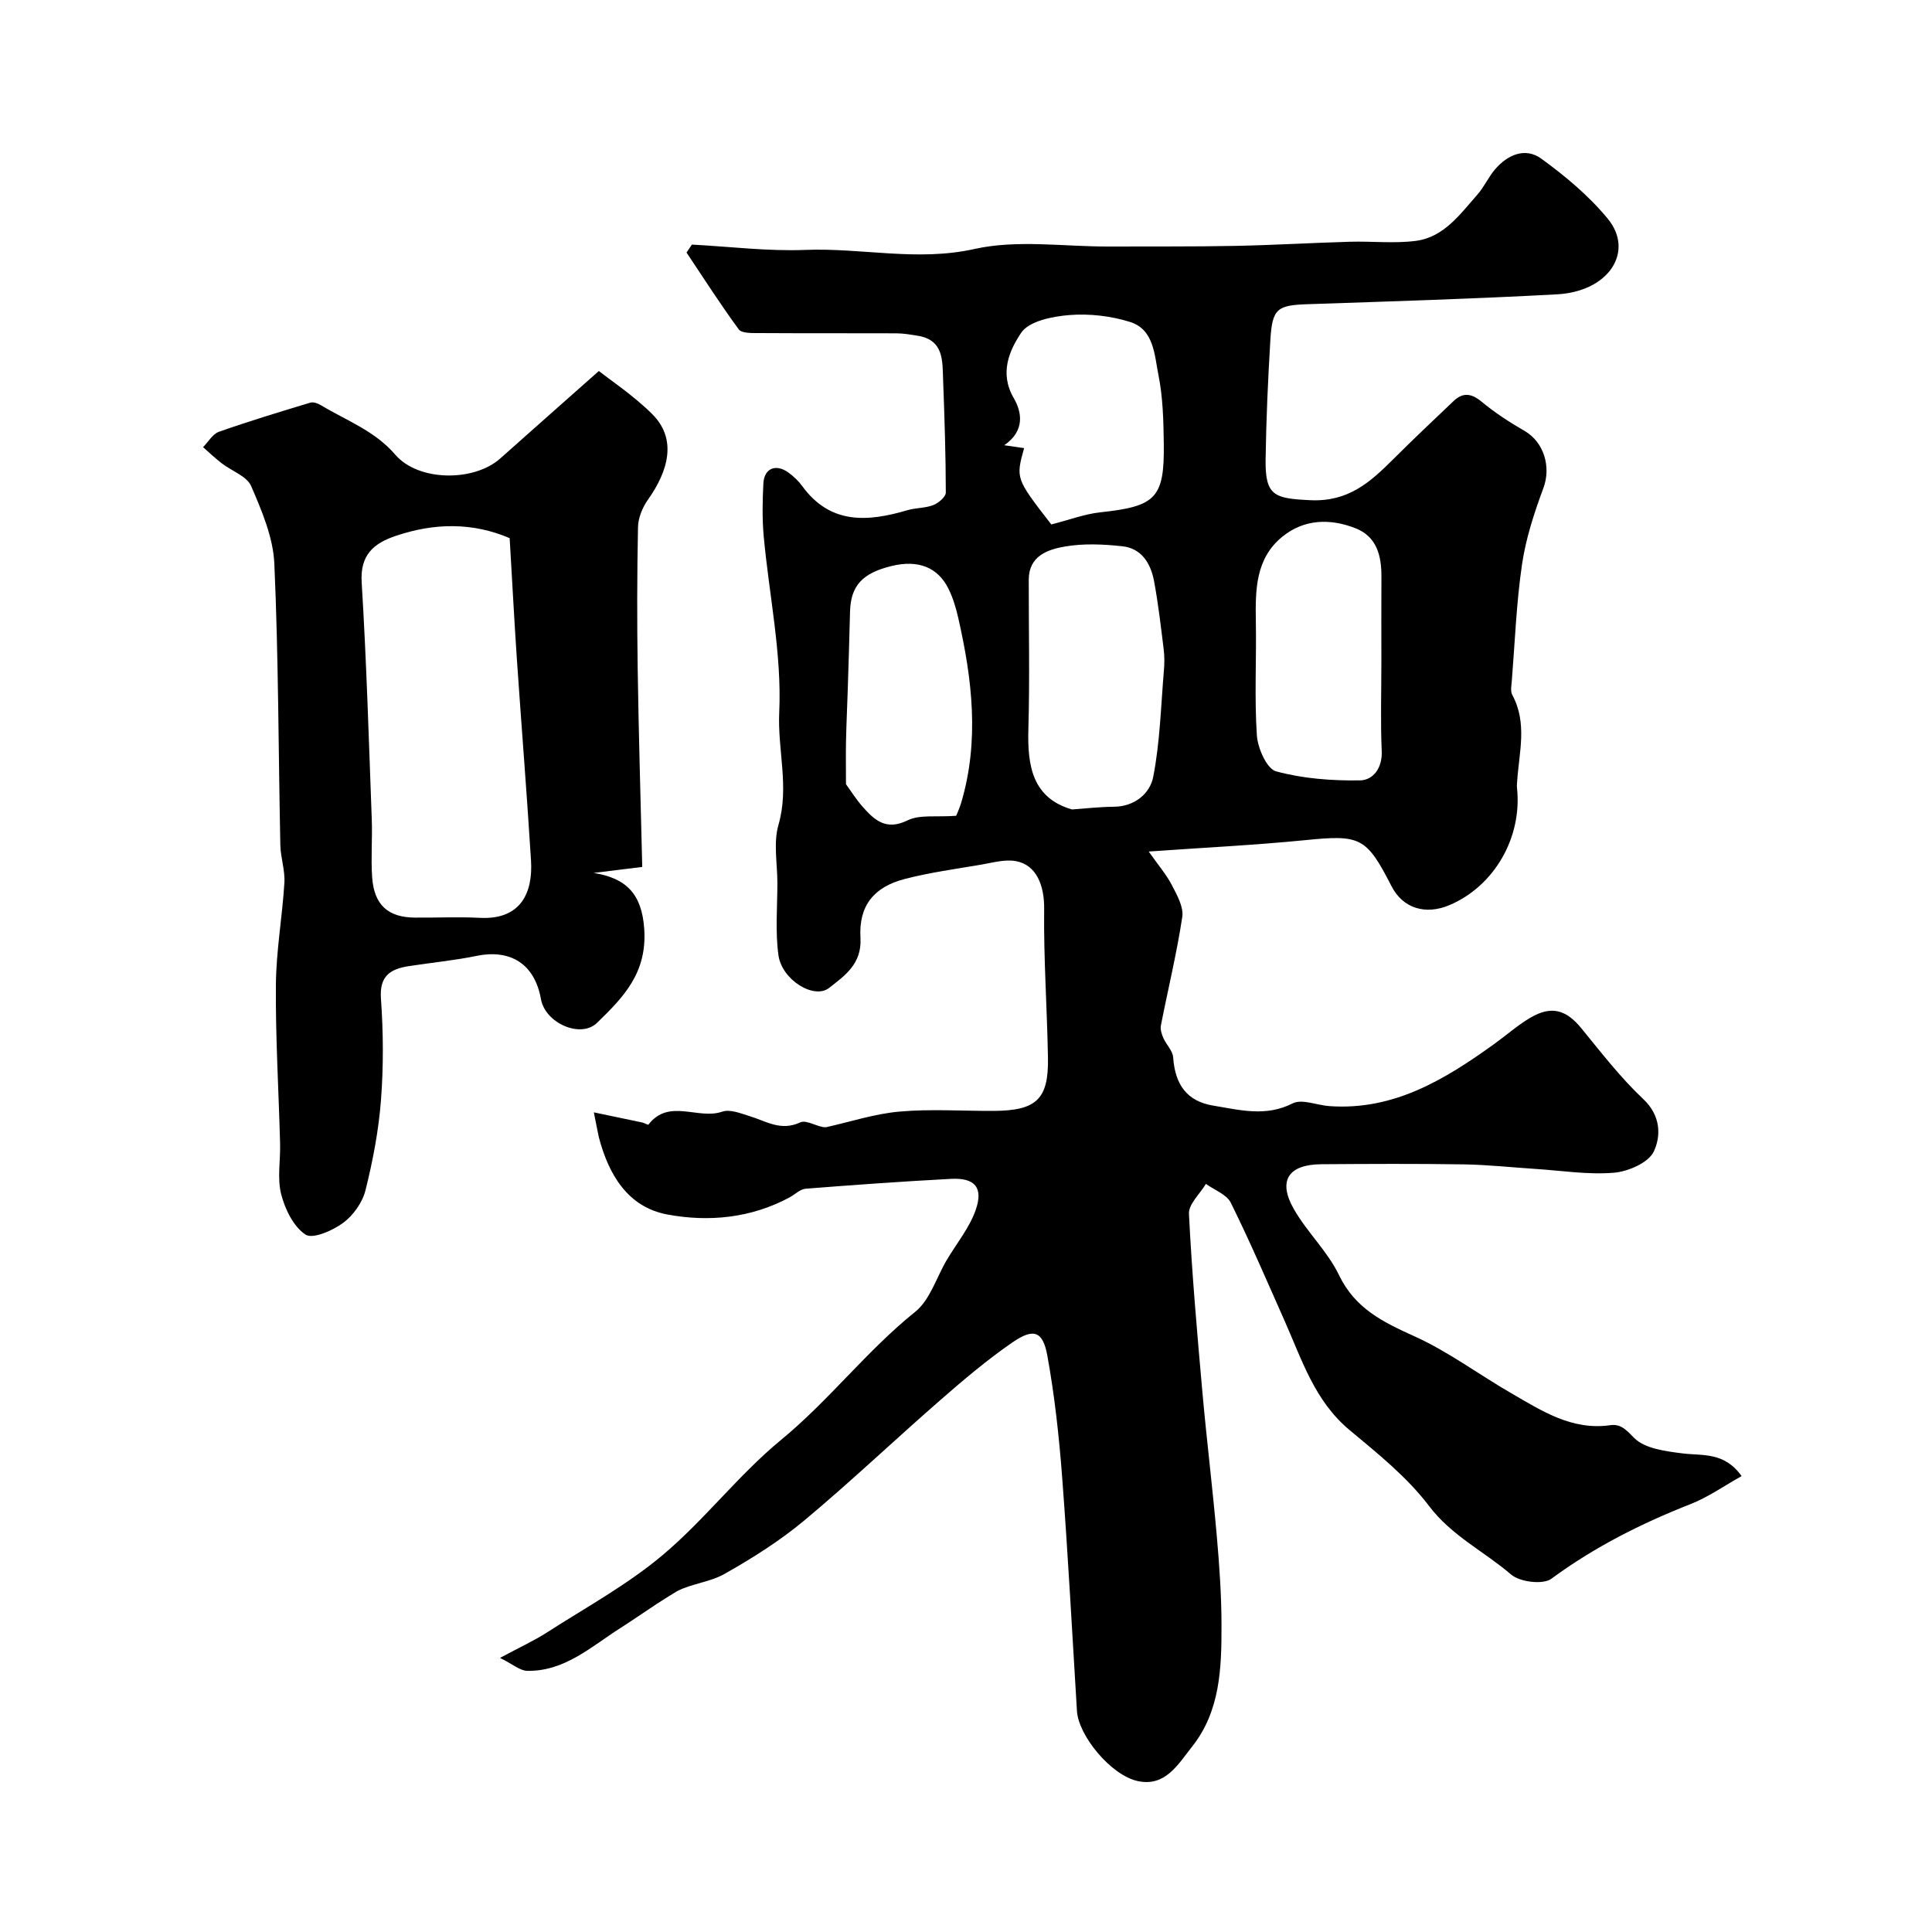 <svg enable-background="new 0 0 400 400" viewBox="0 0 400 400" xmlns="http://www.w3.org/2000/svg"><path d="m122.95 230.3c3.8.8 6.91 1.44 10.02 2.1.46.1 1.2.55 1.28.44 4.24-5.51 10.29-.95 15.27-2.68 1.6-.56 3.83.35 5.67.92 3.42 1.04 6.46 3.18 10.49 1.3 1.34-.63 3.79 1.12 5.34 1 5.07-1.13 10.1-2.79 15.23-3.24 6.45-.57 12.99-.11 19.48-.14 8.86-.05 11.39-2.42 11.24-11.01-.18-10.27-.91-20.54-.79-30.8.06-4.75-1.53-9.11-5.84-9.9-2.29-.42-4.83.32-7.23.73-5.28.9-10.61 1.62-15.78 2.96-6.39 1.65-9.57 5.53-9.18 12.19.32 5.42-3.29 7.85-6.48 10.36-3.12 2.46-9.79-1.65-10.5-6.75-.68-4.92-.22-10.01-.22-15.02-.01-4.02-.85-8.3.23-12.01 2.26-7.8-.21-15.49.15-23.23.56-12.08-2.09-24.29-3.21-36.46-.33-3.64-.26-7.33-.07-10.99.16-3.11 2.59-4.11 5.17-2.24 1.07.77 2.08 1.72 2.85 2.78 5.82 8.02 13.55 7.45 21.78 5.03 1.75-.52 3.71-.42 5.39-1.07 1.07-.42 2.58-1.7 2.58-2.59-.01-7.79-.27-15.59-.56-23.38-.15-3.9.17-8.21-5.27-9.09-1.45-.23-2.92-.49-4.38-.5-9.5-.04-19 .01-28.49-.05-1.43-.01-3.55.07-4.16-.76-3.8-5.16-7.25-10.58-10.82-15.91.37-.55.74-1.1 1.11-1.65 7.84.41 15.71 1.41 23.52 1.1 11.64-.46 23.09 2.46 34.98-.19 8.89-1.98 18.56-.47 27.89-.51 8.69-.04 17.38.04 26.06-.13 7.94-.16 15.87-.63 23.8-.86 4.55-.13 9.16.4 13.64-.18 5.83-.76 9.15-5.53 12.74-9.58 1.39-1.57 2.26-3.59 3.62-5.19 2.61-3.08 6.3-4.66 9.61-2.25 4.99 3.63 9.88 7.71 13.78 12.46 5.51 6.72.29 15.04-10.54 15.63-17.18.93-34.39 1.46-51.59 2.04-6.29.21-7.35.87-7.74 7.33-.5 8.25-.87 16.52-.99 24.78-.11 7.61 1.81 8.11 9.25 8.47 7.82.37 12.35-3.67 17.11-8.42 4.11-4.1 8.33-8.1 12.55-12.1 1.92-1.83 3.67-1.64 5.8.12 2.74 2.27 5.77 4.25 8.86 6.03 4.09 2.35 5.57 7.49 3.94 11.87-1.9 5.11-3.63 10.41-4.42 15.78-1.17 7.95-1.47 16.04-2.11 24.06-.08.99-.33 2.19.09 2.97 3.14 5.8 1.43 11.81 1.02 17.78-.03.49-.09 1-.04 1.48 1.1 10.24-4.68 20.3-13.95 24.25-5.04 2.15-9.71.64-12.03-3.9-5.23-10.22-6.47-10.68-17.94-9.53-10.29 1.02-20.62 1.52-32.33 2.35 2 2.85 3.66 4.77 4.79 6.95 1.06 2.05 2.46 4.52 2.16 6.57-1.14 7.55-2.96 14.99-4.43 22.49-.16.8.16 1.79.5 2.58.61 1.39 1.95 2.65 2.04 4.03.39 5.61 2.84 9.1 8.32 9.99 5.42.88 10.82 2.38 16.4-.46 1.95-.99 5.06.38 7.64.56 13.3.94 23.84-5.48 34.04-12.81 2.52-1.81 4.86-3.9 7.51-5.47 4.42-2.6 7.47-1.68 10.64 2.21 4.1 5.02 8.1 10.2 12.8 14.63 3.62 3.41 3.67 7.6 2.17 10.82-1.08 2.32-5.29 4.16-8.26 4.41-5.37.45-10.85-.44-16.28-.79-4.93-.32-9.86-.86-14.8-.94-9.83-.15-19.66-.1-29.49-.03-6.83.05-9.06 3.39-5.72 9.26 2.73 4.79 7 8.77 9.37 13.7 3.35 6.96 9.15 9.74 15.65 12.68 7.02 3.18 13.32 7.91 20.04 11.79 6.32 3.65 12.55 7.73 20.47 6.6 2.18-.31 3.29.96 4.95 2.64 2.2 2.22 6.51 2.76 10.01 3.2 4.18.52 8.64-.35 12.23 4.7-3.64 2.03-6.93 4.37-10.58 5.8-10.23 4.02-19.89 8.89-28.8 15.45-1.73 1.28-6.53.69-8.34-.87-5.58-4.79-12.3-8-16.99-14.19-4.54-5.99-10.65-10.88-16.49-15.75-7.21-6.02-9.83-14.52-13.41-22.57-3.64-8.19-7.17-16.44-11.15-24.47-.85-1.73-3.39-2.62-5.15-3.9-1.23 2.06-3.6 4.19-3.51 6.19.61 12.32 1.69 24.61 2.78 36.9.89 9.97 2.12 19.91 2.99 29.89.54 6.11.96 12.25.97 18.37.01 8.85-.23 17.79-6.12 25.2-2.87 3.61-5.5 8.31-11.18 7.1-5.61-1.19-12.32-9.43-12.63-14.53-.99-16.13-1.84-32.26-3.06-48.37-.64-8.43-1.56-16.88-3.07-25.19-.92-5.09-2.84-5.75-7.18-2.77-5.25 3.61-10.15 7.76-14.96 11.96-9.45 8.24-18.54 16.89-28.16 24.92-5.08 4.24-10.79 7.84-16.57 11.1-3 1.69-6.77 1.99-9.8 3.56-1.39.86-2.79 1.7-4.15 2.6-2.55 1.68-5.06 3.43-7.64 5.07-6.01 3.83-11.48 8.95-19.22 8.82-1.51-.03-3-1.38-5.64-2.68 4.18-2.25 7.13-3.59 9.82-5.33 8.06-5.18 16.59-9.84 23.87-15.97 8.69-7.31 15.72-16.61 24.48-23.82 9.96-8.18 17.76-18.48 27.8-26.54 3.06-2.45 4.37-7.07 6.51-10.69 2.03-3.44 4.69-6.65 5.99-10.34 1.66-4.69-.16-6.75-5.09-6.49-10.04.53-20.07 1.25-30.09 2.04-1.15.09-2.22 1.19-3.34 1.8-7.99 4.3-16.75 5.13-25.29 3.54-8.19-1.52-12.16-8.24-14.19-15.98-.29-1.26-.5-2.54-1.04-5.17zm98.99-62.71c2.87-.2 5.75-.54 8.62-.56 4.36-.02 7.53-2.74 8.2-6.18 1.41-7.2 1.59-14.65 2.21-22 .13-1.49.14-3.01-.05-4.49-.58-4.7-1.12-9.42-1.99-14.07-.68-3.61-2.56-6.76-6.54-7.19-3.95-.43-8.08-.62-11.96.06-3.54.62-7.44 1.95-7.44 6.89-.01 10.35.22 20.71-.08 31.05-.2 7.55.89 14.13 9.03 16.49zm64.06-30.59c0-5.83-.03-11.67.01-17.5.03-4.36-.91-8.37-5.34-10.12-5.22-2.06-10.62-1.95-15.14 1.71-5.61 4.53-5.63 11.06-5.52 17.59.14 7.86-.31 15.74.21 23.56.18 2.67 2.06 6.94 3.98 7.46 5.57 1.51 11.56 1.96 17.38 1.87 2.68-.04 4.65-2.53 4.49-6.07-.27-6.16-.07-12.33-.07-18.5zm-88.04 31.9c.09-.24.65-1.4 1.02-2.62 3.84-12.86 2.31-25.66-.6-38.42-.46-2.03-1.08-4.09-2-5.95-2.2-4.47-6.28-6.04-11.68-4.75-6.17 1.47-8.57 4.11-8.71 9.49-.13 5.46-.31 10.91-.48 16.36-.11 3.46-.28 6.92-.35 10.38-.06 2.88-.01 5.76-.01 8.97.93 1.27 2.06 3.09 3.46 4.68 2.46 2.78 4.85 4.98 9.29 2.81 2.51-1.24 5.93-.64 10.06-.95zm14.07-76.12c-1.74 6.29-1.74 6.29 5.63 15.8 3.74-.95 6.9-2.16 10.15-2.51 11.49-1.23 13.29-2.93 13.14-14.23-.06-4.75-.18-9.59-1.11-14.22-.83-4.1-.9-9.41-5.89-10.97-3.97-1.24-8.42-1.75-12.56-1.42-3.51.28-8.35 1.25-9.97 3.67-2.41 3.6-4.56 8.33-1.54 13.51 1.62 2.78 2.47 6.72-1.96 9.77 1.67.25 2.77.41 4.11.6z" fill="#000001"/><path d="m122.91 180.73c6.75 1.08 9.97 4.35 10.47 11.56.64 9.16-4.34 14.2-9.76 19.47-3.41 3.32-10.75.04-11.62-4.89-1.28-7.23-6.24-10.42-13.34-8.96-4.63.95-9.36 1.39-14.04 2.12-3.8.59-6.09 2.02-5.75 6.73.5 6.96.54 14.02.01 20.98-.48 6.28-1.68 12.57-3.21 18.69-.63 2.53-2.53 5.21-4.64 6.76-2.17 1.6-6.3 3.4-7.78 2.42-2.49-1.65-4.25-5.27-5.04-8.38-.84-3.31-.12-6.99-.22-10.51-.29-10.95-.96-21.9-.87-32.85.06-7.04 1.33-14.06 1.76-21.1.16-2.57-.78-5.18-.84-7.79-.4-19.43-.38-38.87-1.24-58.27-.24-5.44-2.59-10.95-4.8-16.07-.89-2.06-4.04-3.13-6.1-4.72-1.34-1.04-2.58-2.22-3.86-3.34 1.08-1.09 1.98-2.72 3.28-3.18 6.25-2.2 12.6-4.13 18.94-6.04.63-.19 1.57.17 2.19.54 5.28 3.18 11.12 5.27 15.39 10.24 4.79 5.58 16.3 5.62 21.72.79 6.49-5.78 13.01-11.54 20.43-18.12 2.5 1.99 7.14 5.05 11.01 8.89 5.25 5.2 3.37 11.8-.86 17.77-1.13 1.6-2.01 3.76-2.05 5.68-.2 9.83-.21 19.66-.06 29.49.2 13.51.61 27.03.94 40.85-3.4.42-6.73.83-10.06 1.24zm-17.39-69.31c-7.66-3.29-15.61-3.18-23.62-.46-4.56 1.55-7.36 3.93-7.02 9.6 1 16.33 1.48 32.7 2.09 49.05.15 4.01-.2 8.04.08 12.04.41 5.72 3.3 8.29 8.85 8.33 4.5.04 9-.18 13.48.05 8.3.42 10.99-5 10.56-11.89-.86-13.96-1.99-27.9-2.94-41.85-.55-8.21-.98-16.46-1.48-24.87z" fill="#000001"/></svg>